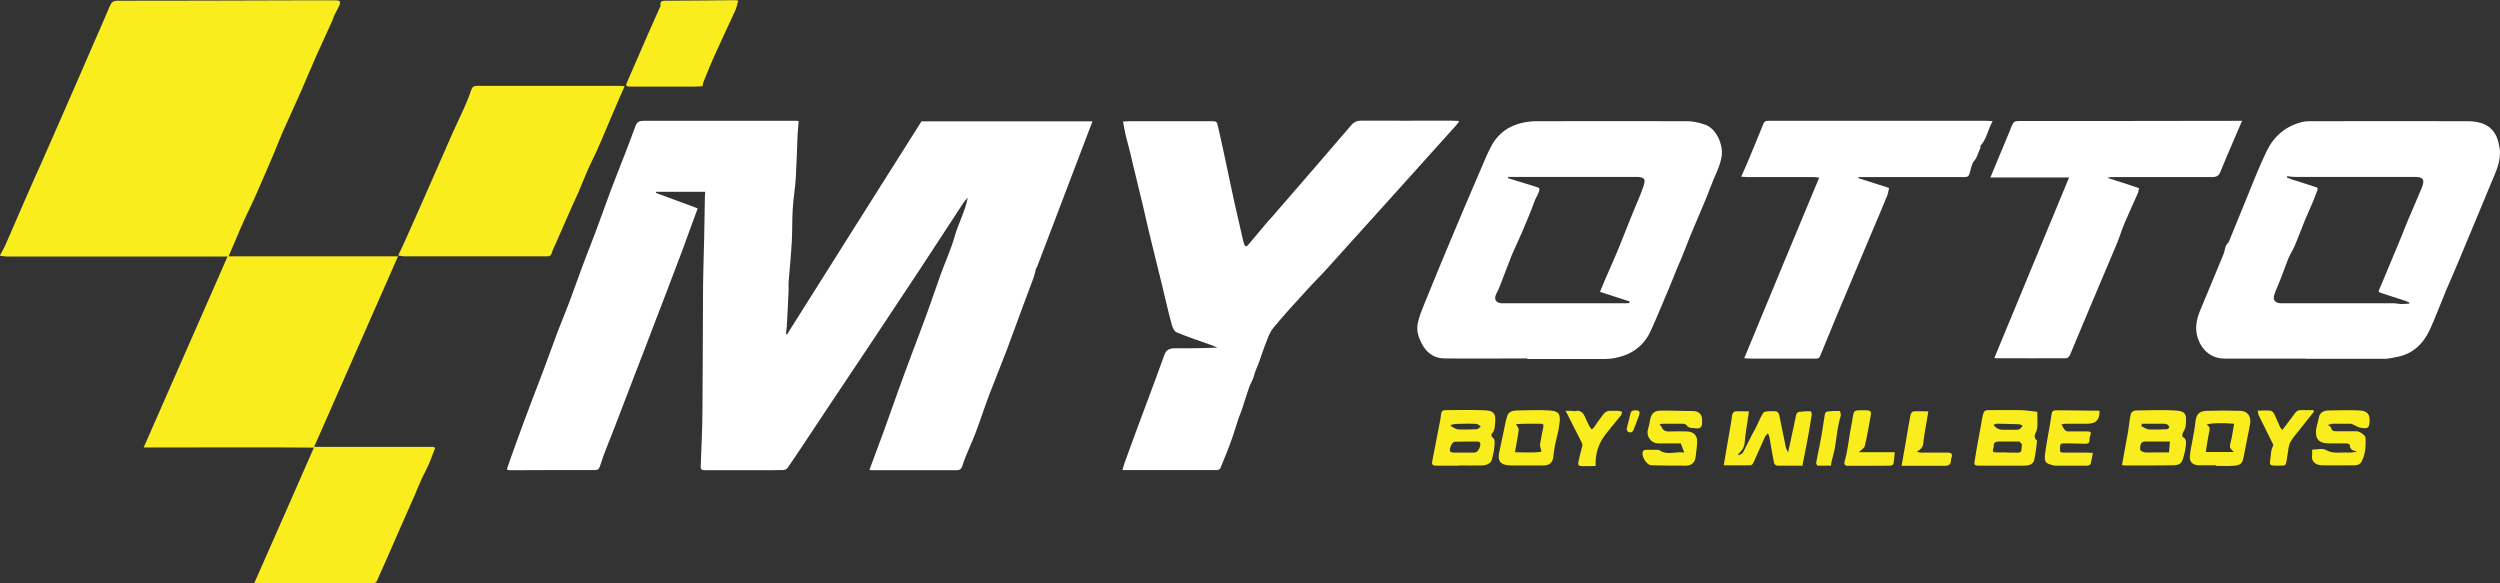 <svg width="90" height="21" viewBox="0 0 90 21" fill="none" xmlns="http://www.w3.org/2000/svg">
<rect x="0" y="0" width="90" height="21" fill="#333333" stroke="none"/>
<g clip-path="url(#clip0_12_1295)">
<path d="M25.377 6.905H23.621C23.621 6.905 23.621 6.932 23.614 6.945C24.106 7.124 24.598 7.309 25.117 7.501C24.919 8.037 24.734 8.554 24.543 9.07C24.215 9.944 23.88 10.811 23.545 11.685C23.327 12.268 23.101 12.844 22.876 13.426C22.623 14.088 22.37 14.744 22.117 15.406C21.947 15.856 21.748 16.299 21.605 16.763C21.557 16.922 21.496 16.922 21.373 16.922C20.375 16.922 19.371 16.922 18.373 16.928C18.339 16.928 18.305 16.922 18.264 16.915C18.264 16.889 18.25 16.862 18.264 16.842C18.353 16.584 18.441 16.326 18.537 16.068C18.722 15.565 18.906 15.055 19.097 14.552C19.248 14.161 19.398 13.771 19.548 13.373C19.726 12.903 19.89 12.433 20.068 11.963C20.204 11.599 20.361 11.235 20.498 10.871C20.662 10.434 20.812 9.997 20.976 9.56C21.12 9.169 21.277 8.785 21.427 8.388C21.612 7.892 21.789 7.388 21.974 6.892C22.145 6.435 22.329 5.978 22.507 5.521C22.637 5.19 22.76 4.853 22.883 4.522C22.93 4.396 23.012 4.35 23.149 4.35C23.347 4.35 23.539 4.35 23.737 4.35C25.383 4.35 27.037 4.35 28.684 4.35C28.697 4.35 28.711 4.35 28.752 4.363C28.738 4.542 28.718 4.72 28.711 4.899C28.69 5.396 28.677 5.899 28.649 6.395C28.629 6.766 28.561 7.13 28.54 7.501C28.513 7.892 28.526 8.289 28.506 8.679C28.479 9.169 28.431 9.653 28.39 10.143C28.383 10.235 28.39 10.328 28.39 10.427C28.369 10.844 28.356 11.268 28.328 11.685C28.328 11.798 28.301 11.91 28.294 12.023C28.308 12.023 28.322 12.029 28.335 12.036C29.941 9.487 31.547 6.938 33.173 4.369H39.329C38.659 6.137 37.99 7.885 37.327 9.626C37.327 9.639 37.286 9.633 37.3 9.659C37.272 9.778 37.245 9.898 37.204 10.01C37.081 10.348 36.951 10.679 36.828 11.016C36.63 11.539 36.446 12.069 36.247 12.592C36.049 13.115 35.831 13.638 35.632 14.161C35.455 14.624 35.304 15.101 35.127 15.565C34.977 15.969 34.778 16.352 34.648 16.763C34.594 16.928 34.519 16.928 34.389 16.928C33.385 16.928 32.38 16.928 31.376 16.928C31.355 16.928 31.328 16.922 31.3 16.915C31.478 16.445 31.649 15.975 31.82 15.512C31.991 15.048 32.148 14.578 32.319 14.115C32.489 13.645 32.66 13.175 32.838 12.705C33.016 12.235 33.193 11.771 33.364 11.301C33.535 10.831 33.692 10.354 33.863 9.884C34.027 9.427 34.239 8.977 34.368 8.507C34.505 8.037 34.744 7.607 34.84 7.117C34.792 7.17 34.737 7.223 34.696 7.282C34.177 8.07 33.665 8.865 33.145 9.653C32.571 10.52 31.997 11.38 31.424 12.248C31.15 12.658 30.87 13.075 30.597 13.486C29.982 14.406 29.367 15.326 28.759 16.247C28.622 16.445 28.492 16.65 28.349 16.849C28.322 16.889 28.246 16.922 28.192 16.922C27.884 16.928 27.577 16.928 27.269 16.928C26.641 16.928 26.012 16.928 25.383 16.928C25.26 16.928 25.219 16.895 25.226 16.776C25.254 16.114 25.281 15.459 25.288 14.797C25.301 13.42 25.301 12.049 25.308 10.672C25.308 9.977 25.336 9.282 25.349 8.587C25.356 8.077 25.37 7.574 25.377 7.064C25.377 7.018 25.383 6.965 25.39 6.912L25.377 6.905Z" fill="white"/>
<path d="M15.667 16.121C15.585 16.326 15.517 16.531 15.428 16.73C15.353 16.902 15.257 17.074 15.175 17.246C15.086 17.445 15.011 17.643 14.923 17.842C14.745 18.253 14.56 18.663 14.376 19.08C14.103 19.702 13.836 20.325 13.556 20.94C13.542 20.974 13.46 20.993 13.412 21C13.023 21 12.634 21 12.244 21C11.308 21 10.372 21 9.436 21C9.347 21 9.265 20.993 9.156 20.987C9.873 19.358 10.584 17.756 11.301 16.114C9.238 16.094 7.222 16.114 5.172 16.108C6.19 13.797 7.181 11.533 8.192 9.236C8.042 9.236 7.926 9.236 7.803 9.236C5.288 9.236 2.781 9.236 0.266 9.236C0.171 9.236 0.082 9.216 -0.007 9.202C0.068 9.057 0.143 8.938 0.198 8.812C0.424 8.302 0.642 7.786 0.868 7.269C1.086 6.766 1.312 6.263 1.537 5.76C1.831 5.098 2.125 4.429 2.412 3.767C2.719 3.065 3.027 2.363 3.328 1.662C3.539 1.172 3.758 0.689 3.963 0.199C4.018 0.079 4.079 0.026 4.229 0.026C6.334 0.026 8.445 0.02 10.55 0.013C11.055 0.013 11.561 0.013 12.073 0.013C12.244 0.013 12.278 0.053 12.21 0.205C12.162 0.324 12.087 0.437 12.032 0.556C11.998 0.636 11.978 0.722 11.937 0.801C11.759 1.198 11.575 1.589 11.397 1.986C11.206 2.416 11.028 2.847 10.844 3.27C10.632 3.754 10.406 4.237 10.188 4.727C10.078 4.972 9.983 5.23 9.88 5.475C9.668 5.965 9.463 6.462 9.245 6.945C9.108 7.263 8.951 7.574 8.807 7.885C8.684 8.15 8.575 8.421 8.459 8.693C8.384 8.858 8.315 9.024 8.227 9.229H14.328C13.317 11.526 12.319 13.79 11.308 16.088H15.613L15.661 16.127L15.667 16.121Z" fill="#FAED1E"/>
<path d="M52.53 4.369C52.468 4.449 52.441 4.495 52.4 4.535C51.641 5.382 50.876 6.23 50.118 7.071C49.325 7.951 48.539 8.825 47.747 9.699C47.535 9.937 47.303 10.156 47.091 10.394C46.667 10.857 46.237 11.321 45.84 11.804C45.683 11.996 45.615 12.254 45.519 12.486C45.417 12.751 45.342 13.029 45.225 13.287C45.157 13.433 45.144 13.592 45.062 13.737C44.98 13.89 44.932 14.055 44.877 14.221C44.822 14.38 44.775 14.545 44.72 14.711C44.679 14.836 44.624 14.956 44.583 15.075C44.488 15.353 44.412 15.631 44.31 15.902C44.194 16.227 44.057 16.551 43.927 16.869C43.914 16.895 43.852 16.922 43.811 16.922C42.882 16.922 41.946 16.922 41.017 16.922C40.825 16.922 40.627 16.922 40.408 16.922C40.436 16.836 40.449 16.763 40.477 16.69C40.634 16.247 40.798 15.803 40.962 15.359C41.167 14.81 41.372 14.26 41.577 13.711C41.693 13.4 41.802 13.082 41.919 12.771C41.973 12.616 42.089 12.539 42.267 12.539C42.786 12.539 43.299 12.539 43.832 12.513C43.75 12.479 43.661 12.446 43.579 12.413C43.169 12.268 42.752 12.129 42.356 11.963C42.274 11.93 42.212 11.791 42.185 11.692C42.055 11.215 41.946 10.732 41.83 10.248C41.693 9.699 41.563 9.156 41.426 8.607C41.331 8.216 41.242 7.825 41.153 7.435C41.058 7.038 40.962 6.647 40.866 6.25C40.805 6.011 40.75 5.766 40.695 5.528C40.641 5.316 40.586 5.104 40.531 4.893C40.49 4.727 40.463 4.561 40.429 4.376C40.504 4.376 40.572 4.363 40.648 4.363C41.625 4.363 42.602 4.363 43.572 4.363C43.811 4.363 43.804 4.369 43.852 4.575C43.92 4.879 43.996 5.19 44.057 5.495C44.187 6.084 44.303 6.673 44.433 7.263C44.529 7.693 44.631 8.117 44.727 8.547C44.747 8.626 44.761 8.712 44.788 8.785C44.816 8.858 44.863 8.904 44.932 8.818C45.171 8.534 45.41 8.249 45.649 7.964C45.738 7.865 45.834 7.772 45.916 7.666C46.831 6.614 47.74 5.561 48.649 4.502C48.744 4.389 48.854 4.343 49.011 4.343C50.084 4.35 51.156 4.343 52.229 4.343C52.311 4.343 52.393 4.35 52.516 4.356L52.53 4.369Z" fill="white"/>
<path d="M54.996 12.903C53.999 12.903 52.994 12.916 51.997 12.903C51.669 12.903 51.402 12.738 51.231 12.453C51.088 12.208 50.985 11.95 51.033 11.672C51.074 11.434 51.17 11.208 51.259 10.983C51.614 10.103 51.976 9.229 52.345 8.355C52.659 7.607 52.974 6.865 53.295 6.124C53.431 5.813 53.554 5.488 53.725 5.19C53.951 4.806 54.299 4.548 54.743 4.436C54.928 4.389 55.126 4.363 55.31 4.363C57.121 4.363 58.932 4.356 60.736 4.363C60.954 4.363 61.18 4.416 61.385 4.489C61.795 4.628 62.047 5.23 61.979 5.634C61.918 6.011 61.726 6.329 61.603 6.673C61.378 7.276 61.111 7.858 60.865 8.454C60.702 8.852 60.558 9.255 60.38 9.646C60.298 9.838 60.23 10.03 60.148 10.222C59.902 10.791 59.677 11.367 59.417 11.93C59.226 12.341 58.911 12.645 58.453 12.804C58.235 12.877 58.016 12.923 57.784 12.923C56.848 12.923 55.912 12.923 54.976 12.923C54.976 12.923 54.976 12.923 54.976 12.916L54.996 12.903ZM54.292 6.375C54.292 6.375 54.292 6.402 54.292 6.415C54.62 6.514 54.955 6.62 55.283 6.72C55.427 6.759 55.447 6.786 55.392 6.925C55.352 7.038 55.283 7.13 55.242 7.249C55.105 7.633 54.941 8.004 54.784 8.381C54.675 8.64 54.545 8.898 54.436 9.156C54.279 9.547 54.135 9.944 53.978 10.341C53.944 10.434 53.883 10.527 53.848 10.619C53.78 10.798 53.869 10.911 54.067 10.917C54.347 10.917 54.62 10.917 54.901 10.917C56.083 10.917 57.272 10.917 58.453 10.917C58.522 10.917 58.59 10.917 58.658 10.911C58.658 10.891 58.658 10.871 58.665 10.851C58.317 10.738 57.962 10.626 57.599 10.507C57.668 10.341 57.729 10.189 57.798 10.03C57.948 9.686 58.105 9.341 58.249 8.991C58.433 8.54 58.611 8.077 58.795 7.627C58.918 7.322 59.062 7.018 59.164 6.706C59.246 6.455 59.226 6.382 58.932 6.369C58.904 6.369 58.87 6.369 58.843 6.369C57.47 6.369 56.103 6.369 54.73 6.369C54.579 6.369 54.436 6.369 54.286 6.369L54.292 6.375Z" fill="white"/>
<path d="M83.01 12.91C82.033 12.91 81.056 12.91 80.086 12.91C79.478 12.91 79.122 12.42 79.068 11.923C79.034 11.579 79.156 11.281 79.286 10.983C79.539 10.374 79.792 9.765 80.045 9.156C80.086 9.057 80.093 8.944 80.134 8.845C80.154 8.792 80.216 8.752 80.243 8.693C80.578 7.872 80.912 7.051 81.247 6.23C81.364 5.952 81.486 5.674 81.616 5.409C81.876 4.886 82.299 4.535 82.887 4.389C83.037 4.356 83.195 4.363 83.352 4.363C85.176 4.363 87 4.356 88.825 4.363C89.262 4.363 89.665 4.475 89.87 4.906C89.932 5.038 89.959 5.184 89.986 5.329C90.055 5.786 89.85 6.183 89.679 6.594C89.289 7.541 88.893 8.487 88.497 9.434C88.36 9.765 88.217 10.089 88.073 10.421C87.875 10.891 87.697 11.374 87.486 11.844C87.246 12.367 86.871 12.751 86.256 12.857C86.119 12.883 85.982 12.916 85.846 12.916C84.896 12.916 83.953 12.916 83.003 12.916L83.01 12.91ZM82.334 6.356C82.334 6.356 82.334 6.375 82.327 6.389C82.382 6.409 82.436 6.435 82.491 6.455C82.764 6.541 83.044 6.627 83.318 6.72C83.372 6.74 83.468 6.746 83.427 6.846C83.379 6.978 83.331 7.104 83.277 7.236C83.181 7.468 83.072 7.7 82.976 7.931C82.846 8.249 82.73 8.573 82.593 8.885C82.525 9.037 82.429 9.183 82.368 9.335C82.279 9.56 82.204 9.785 82.115 10.01C82.04 10.209 81.944 10.407 81.876 10.606C81.808 10.798 81.91 10.917 82.115 10.917C83.468 10.917 84.814 10.917 86.167 10.917C86.263 10.917 86.358 10.944 86.454 10.944C86.549 10.944 86.638 10.937 86.734 10.93C86.734 10.917 86.734 10.904 86.734 10.891C86.686 10.871 86.645 10.851 86.597 10.831C86.303 10.738 86.016 10.646 85.723 10.546C85.675 10.533 85.606 10.52 85.647 10.434C85.743 10.229 85.818 10.023 85.907 9.818C86.071 9.427 86.235 9.03 86.399 8.64C86.495 8.408 86.584 8.176 86.679 7.945C86.85 7.541 87.028 7.143 87.192 6.74C87.301 6.462 87.226 6.369 86.932 6.369C86.912 6.369 86.891 6.369 86.871 6.369C85.449 6.369 84.035 6.369 82.614 6.369C82.525 6.369 82.429 6.356 82.341 6.342L82.334 6.356Z" fill="white"/>
<path d="M71.299 5.224C71.299 5.27 71.299 5.31 71.292 5.336C71.21 5.482 71.197 5.647 71.073 5.786C70.971 5.905 70.951 6.097 70.903 6.256C70.875 6.342 70.828 6.375 70.725 6.375C69.509 6.375 68.286 6.375 67.07 6.375C67.015 6.375 66.96 6.375 66.906 6.375C66.906 6.389 66.906 6.402 66.906 6.415C67.261 6.528 67.623 6.647 68.006 6.766C67.985 6.852 67.978 6.945 67.944 7.031C67.739 7.534 67.527 8.031 67.316 8.527C66.919 9.467 66.523 10.407 66.127 11.354C65.928 11.831 65.73 12.314 65.532 12.797C65.505 12.87 65.478 12.91 65.382 12.91C64.617 12.91 63.851 12.91 63.086 12.91C62.984 12.91 62.888 12.903 62.792 12.897C63.687 10.732 64.582 8.573 65.491 6.395C65.443 6.395 65.382 6.375 65.32 6.375C64.548 6.375 63.769 6.375 62.997 6.375C62.902 6.375 62.806 6.369 62.683 6.362C62.765 6.177 62.833 6.025 62.902 5.866C63.1 5.396 63.291 4.926 63.482 4.456C63.517 4.376 63.558 4.35 63.646 4.35C66.27 4.35 68.894 4.35 71.518 4.35C71.586 4.35 71.647 4.356 71.736 4.363C71.566 4.654 71.525 4.979 71.32 5.224H71.299Z" fill="white"/>
<path d="M74.476 6.389H71.654C71.9 5.799 72.133 5.243 72.365 4.681C72.379 4.654 72.385 4.628 72.392 4.601C72.501 4.356 72.501 4.356 72.775 4.356C75.296 4.356 77.817 4.356 80.339 4.35C80.455 4.35 80.571 4.35 80.714 4.35C80.448 4.979 80.181 5.574 79.942 6.17C79.881 6.329 79.799 6.375 79.628 6.375C78.453 6.375 77.278 6.375 76.102 6.375C76.02 6.375 75.945 6.375 75.863 6.402C76.239 6.521 76.608 6.64 77.004 6.773C76.991 6.832 76.984 6.912 76.956 6.971C76.799 7.329 76.635 7.673 76.485 8.031C76.389 8.256 76.321 8.487 76.232 8.712C75.877 9.553 75.522 10.394 75.166 11.235C74.948 11.751 74.736 12.268 74.517 12.784C74.497 12.83 74.428 12.897 74.387 12.897C73.547 12.903 72.713 12.897 71.873 12.897C71.852 12.897 71.825 12.89 71.798 12.883C72.693 10.725 73.581 8.573 74.49 6.382L74.476 6.389Z" fill="white"/>
<path d="M22.486 3.105C22.411 3.284 22.336 3.436 22.274 3.588C22.172 3.827 22.07 4.065 21.967 4.303C21.81 4.674 21.653 5.051 21.489 5.422C21.386 5.647 21.27 5.866 21.168 6.097C21.052 6.356 20.949 6.627 20.84 6.885C20.744 7.104 20.642 7.316 20.546 7.534C20.361 7.951 20.184 8.368 19.999 8.785C19.951 8.891 19.897 8.984 19.869 9.096C19.842 9.202 19.787 9.229 19.685 9.229C18.892 9.229 18.093 9.229 17.3 9.229C16.392 9.229 15.49 9.229 14.581 9.229C14.506 9.229 14.438 9.209 14.335 9.196C14.438 8.977 14.533 8.785 14.615 8.593C14.902 7.951 15.189 7.309 15.469 6.667C15.742 6.051 16.009 5.429 16.282 4.813C16.412 4.522 16.556 4.23 16.685 3.939C16.788 3.714 16.884 3.482 16.959 3.251C17 3.131 17.054 3.092 17.171 3.092C17.943 3.092 18.721 3.092 19.494 3.092C20.45 3.092 21.407 3.092 22.357 3.092C22.391 3.092 22.425 3.098 22.486 3.105Z" fill="#FAED1E"/>
<path d="M26.579 0.013C26.538 0.146 26.524 0.258 26.477 0.364C26.238 0.887 25.991 1.397 25.759 1.92C25.609 2.244 25.479 2.575 25.342 2.906C25.315 2.966 25.308 3.026 25.288 3.105C25.206 3.105 25.11 3.118 25.015 3.118C24.27 3.118 23.525 3.118 22.78 3.118C22.5 3.118 22.507 3.118 22.609 2.88C22.849 2.337 23.081 1.788 23.32 1.245C23.457 0.927 23.607 0.609 23.744 0.291C23.757 0.258 23.785 0.232 23.778 0.199C23.75 0.02 23.873 0.026 23.996 0.026C24.803 0.026 25.602 0.013 26.408 0.007C26.456 0.007 26.504 0.007 26.586 0.02L26.579 0.013Z" fill="#FAED1E"/>
<path d="M64.856 16.763C64.569 16.763 64.268 16.763 63.974 16.763C63.933 16.763 63.872 16.703 63.865 16.664C63.803 16.359 63.756 16.055 63.701 15.75C63.694 15.71 63.674 15.664 63.646 15.598C63.599 15.657 63.551 15.69 63.537 15.73C63.4 16.035 63.264 16.346 63.127 16.65C63.107 16.69 63.059 16.75 63.025 16.75C62.71 16.756 62.396 16.75 62.054 16.75C62.095 16.518 62.13 16.293 62.17 16.074C62.225 15.757 62.28 15.439 62.334 15.121C62.348 15.048 62.341 14.969 62.369 14.903C62.382 14.863 62.43 14.81 62.471 14.81C62.628 14.797 62.779 14.81 62.963 14.81C62.922 15.062 62.888 15.3 62.854 15.538C62.84 15.651 62.82 15.763 62.813 15.882C62.799 16.074 62.772 16.147 62.574 16.359C62.58 16.372 62.587 16.379 62.594 16.392C62.642 16.359 62.717 16.339 62.744 16.299C62.861 16.081 62.963 15.856 63.079 15.637C63.134 15.531 63.202 15.426 63.25 15.313C63.305 15.207 63.346 15.095 63.4 14.995C63.434 14.929 63.482 14.836 63.537 14.823C63.667 14.797 63.81 14.797 63.947 14.81C63.988 14.81 64.049 14.896 64.056 14.956C64.138 15.333 64.207 15.717 64.289 16.101C64.302 16.154 64.336 16.207 64.371 16.286C64.446 15.955 64.507 15.651 64.576 15.346C64.603 15.207 64.63 15.068 64.664 14.929C64.671 14.889 64.719 14.836 64.753 14.83C64.89 14.81 65.026 14.803 65.17 14.803C65.191 14.803 65.225 14.87 65.225 14.903C65.184 15.167 65.143 15.432 65.095 15.69C65.054 15.929 65.006 16.16 64.958 16.399C64.938 16.518 64.91 16.631 64.883 16.783L64.856 16.763Z" fill="#FAED1E"/>
<path d="M76.389 16.756C76.464 16.326 76.54 15.922 76.615 15.512C76.649 15.306 76.663 15.095 76.71 14.896C76.724 14.843 76.82 14.777 76.874 14.777C77.353 14.77 77.831 14.75 78.309 14.777C78.74 14.803 78.712 14.962 78.685 15.333C78.678 15.432 78.603 15.525 78.569 15.624C78.555 15.657 78.562 15.723 78.576 15.73C78.74 15.81 78.692 15.955 78.685 16.081C78.678 16.207 78.637 16.333 78.603 16.458C78.548 16.677 78.473 16.743 78.241 16.75C77.94 16.756 77.64 16.756 77.332 16.756C77.066 16.756 76.799 16.756 76.526 16.756C76.485 16.756 76.444 16.756 76.389 16.743V16.756ZM78.118 15.896C77.817 15.896 77.517 15.896 77.223 15.896C77.086 15.896 77.031 15.988 77.052 16.2C77.052 16.233 77.161 16.28 77.223 16.286C77.339 16.299 77.455 16.286 77.571 16.286C77.742 16.286 77.906 16.286 78.084 16.286C78.097 16.147 78.104 16.035 78.118 15.889V15.896ZM77.107 15.254L77.086 15.339C77.175 15.379 77.264 15.452 77.353 15.459C77.571 15.472 77.79 15.459 78.009 15.452C78.036 15.452 78.091 15.406 78.091 15.379C78.091 15.346 78.056 15.3 78.022 15.28C77.981 15.26 77.933 15.254 77.886 15.254C77.626 15.254 77.366 15.254 77.107 15.254Z" fill="#FAED1E"/>
<path d="M73.342 14.836C73.342 15.068 73.362 15.254 73.335 15.432C73.315 15.578 73.151 15.717 73.335 15.863C73.308 16.088 73.287 16.313 73.239 16.531C73.205 16.723 73.041 16.763 72.864 16.763C72.419 16.763 71.975 16.763 71.531 16.763C71.422 16.763 71.306 16.763 71.197 16.763C71.115 16.763 71.067 16.73 71.08 16.644C71.115 16.412 71.156 16.18 71.197 15.949C71.244 15.69 71.292 15.432 71.34 15.167C71.34 15.161 71.34 15.148 71.34 15.141C71.429 14.73 71.401 14.764 71.784 14.764C72.092 14.764 72.399 14.757 72.707 14.764C72.912 14.764 73.117 14.803 73.335 14.823L73.342 14.836ZM72.242 16.293C72.317 16.293 72.399 16.293 72.474 16.293C72.836 16.306 72.748 16.293 72.788 16.008V15.995C72.754 15.962 72.72 15.896 72.693 15.896C72.447 15.896 72.201 15.896 71.948 15.896C71.846 15.896 71.757 15.935 71.777 16.061C71.777 16.094 71.757 16.127 71.75 16.167C71.729 16.24 71.75 16.286 71.839 16.286C71.975 16.286 72.112 16.286 72.249 16.286L72.242 16.293ZM71.77 15.3C71.859 15.419 71.969 15.472 72.105 15.472C72.249 15.472 72.399 15.472 72.543 15.472C72.597 15.472 72.659 15.472 72.7 15.452C72.748 15.426 72.782 15.373 72.816 15.326C72.775 15.306 72.741 15.28 72.7 15.273C72.426 15.26 72.146 15.26 71.873 15.254C71.846 15.254 71.811 15.273 71.77 15.293V15.3Z" fill="#FAED1E"/>
<path d="M52.53 16.763C52.249 16.763 51.976 16.763 51.696 16.763C51.573 16.763 51.539 16.723 51.559 16.611C51.641 16.18 51.73 15.75 51.812 15.313C51.84 15.174 51.867 15.042 51.88 14.903C51.894 14.803 51.935 14.764 52.038 14.764C52.509 14.764 52.981 14.75 53.452 14.77C53.725 14.783 53.855 14.85 53.828 15.174C53.814 15.326 53.828 15.485 53.705 15.611C53.684 15.631 53.691 15.704 53.705 15.723C53.855 15.829 53.8 15.982 53.794 16.114C53.787 16.253 53.739 16.392 53.712 16.531C53.691 16.65 53.561 16.75 53.35 16.756C53.069 16.763 52.796 16.756 52.516 16.756L52.53 16.763ZM52.666 16.293C52.803 16.293 52.94 16.293 53.076 16.293C53.097 16.293 53.11 16.28 53.131 16.28C53.233 16.253 53.336 16.002 53.274 15.929C53.261 15.909 53.227 15.896 53.199 15.896C52.926 15.896 52.653 15.896 52.379 15.902C52.27 15.902 52.147 16.18 52.215 16.26C52.236 16.28 52.284 16.293 52.318 16.293C52.434 16.293 52.55 16.293 52.666 16.293ZM52.236 15.287C52.236 15.287 52.229 15.32 52.222 15.333C52.311 15.379 52.4 15.452 52.489 15.459C52.707 15.472 52.933 15.459 53.158 15.452C53.213 15.452 53.261 15.386 53.309 15.353C53.254 15.32 53.206 15.26 53.151 15.26C52.919 15.247 52.687 15.254 52.455 15.26C52.379 15.26 52.311 15.28 52.236 15.293V15.287Z" fill="#FAED1E"/>
<path d="M79.772 16.75C79.567 16.75 79.362 16.75 79.157 16.75C78.938 16.743 78.822 16.637 78.835 16.432C78.849 16.26 78.883 16.088 78.917 15.915C78.958 15.677 79.013 15.432 79.034 15.194C79.061 14.929 79.157 14.797 79.437 14.79C79.84 14.777 80.243 14.777 80.653 14.79C80.913 14.79 81.056 15.002 81.001 15.28C80.926 15.671 80.844 16.068 80.769 16.458C80.728 16.677 80.673 16.75 80.386 16.77C80.181 16.783 79.977 16.77 79.772 16.77C79.772 16.77 79.772 16.763 79.772 16.756V16.75ZM79.409 16.273H80.414C80.359 16.2 80.277 16.147 80.277 16.088C80.277 15.969 80.325 15.856 80.346 15.737C80.373 15.578 80.4 15.419 80.427 15.254C79.99 15.214 79.546 15.234 79.437 15.287C79.519 15.333 79.567 15.393 79.539 15.498C79.491 15.743 79.45 15.995 79.409 16.266V16.273Z" fill="#FAED1E"/>
<path d="M54.955 16.756C54.771 16.756 54.586 16.756 54.402 16.756C53.944 16.75 53.903 16.544 53.992 16.187C54.046 15.962 54.087 15.737 54.135 15.512C54.176 15.326 54.204 15.141 54.265 14.962C54.313 14.823 54.456 14.783 54.586 14.777C54.989 14.77 55.399 14.75 55.796 14.777C56.11 14.803 56.185 14.896 56.144 15.234C56.117 15.485 56.042 15.737 55.987 15.988C55.96 16.141 55.932 16.293 55.919 16.445C55.898 16.65 55.775 16.763 55.556 16.756C55.358 16.756 55.16 16.756 54.955 16.756ZM55.495 16.266C55.474 16.154 55.434 16.074 55.44 16.002C55.474 15.783 55.522 15.571 55.563 15.359C55.577 15.273 55.536 15.254 55.454 15.254C55.29 15.254 55.119 15.254 54.955 15.254C54.819 15.254 54.689 15.267 54.579 15.267C54.614 15.346 54.682 15.419 54.675 15.479C54.641 15.737 54.586 15.995 54.538 16.28C54.873 16.28 55.201 16.313 55.488 16.26L55.495 16.266Z" fill="#FAED1E"/>
<path d="M59.738 15.287C59.772 15.32 59.806 15.333 59.813 15.359C59.875 15.531 60.011 15.545 60.169 15.531C60.346 15.525 60.531 15.531 60.708 15.531C60.954 15.531 61.105 15.664 61.098 15.902C61.091 16.094 61.064 16.293 61.036 16.485C61.009 16.65 60.886 16.763 60.708 16.763C60.291 16.763 59.868 16.763 59.451 16.75C59.273 16.75 59.062 16.392 59.15 16.24C59.164 16.213 59.219 16.194 59.26 16.194C59.39 16.194 59.526 16.194 59.656 16.194C59.683 16.194 59.711 16.194 59.724 16.2C60.018 16.412 60.339 16.24 60.633 16.293C60.592 16.18 60.558 16.088 60.51 15.962C60.36 15.962 60.175 15.962 59.991 15.962C59.895 15.962 59.793 15.962 59.697 15.962C59.431 15.955 59.253 15.704 59.328 15.452C59.362 15.346 59.383 15.234 59.403 15.121C59.437 14.916 59.54 14.79 59.752 14.783C60.107 14.777 60.469 14.79 60.824 14.797C60.865 14.797 60.913 14.797 60.954 14.797C61.146 14.797 61.275 14.916 61.275 15.101C61.275 15.141 61.275 15.174 61.275 15.214C61.275 15.373 61.207 15.445 61.043 15.419C60.934 15.399 60.797 15.432 60.715 15.306C60.695 15.273 60.62 15.254 60.572 15.254C60.333 15.254 60.093 15.254 59.854 15.254C59.82 15.254 59.786 15.273 59.745 15.28L59.738 15.287Z" fill="#FAED1E"/>
<path d="M84.841 16.253C84.746 16.22 84.588 16.213 84.595 16.015C84.595 15.995 84.513 15.962 84.472 15.962C84.261 15.962 84.056 15.962 83.844 15.962C83.489 15.962 83.345 15.81 83.379 15.472C83.4 15.32 83.454 15.174 83.482 15.022C83.509 14.863 83.646 14.783 83.81 14.777C84.192 14.77 84.568 14.757 84.951 14.777C85.197 14.79 85.313 14.896 85.306 15.134C85.299 15.412 85.251 15.452 84.957 15.393C84.889 15.379 84.835 15.339 84.773 15.313C84.718 15.293 84.671 15.254 84.616 15.254C84.404 15.254 84.199 15.254 83.987 15.254C83.933 15.254 83.871 15.28 83.803 15.3C83.851 15.339 83.905 15.353 83.912 15.386C83.946 15.551 84.076 15.525 84.199 15.525C84.411 15.525 84.629 15.525 84.841 15.525C84.944 15.525 85.162 15.671 85.162 15.77C85.169 16.055 85.162 16.339 85.026 16.597C84.978 16.703 84.889 16.75 84.773 16.75C84.377 16.75 83.987 16.763 83.591 16.75C83.372 16.75 83.195 16.617 83.236 16.386C83.243 16.326 83.236 16.266 83.236 16.187C83.413 16.187 83.612 16.127 83.734 16.2C83.994 16.352 84.261 16.273 84.527 16.293C84.65 16.299 84.773 16.273 84.855 16.26L84.841 16.253Z" fill="#FAED1E"/>
<path d="M75.344 16.299C75.317 16.445 75.296 16.571 75.262 16.697C75.255 16.73 75.194 16.763 75.153 16.763C74.77 16.763 74.38 16.763 73.998 16.763C73.971 16.763 73.936 16.763 73.909 16.75C73.642 16.683 73.588 16.644 73.622 16.339C73.67 15.982 73.738 15.631 73.8 15.273C73.82 15.148 73.841 15.015 73.861 14.889C73.875 14.777 73.964 14.77 74.052 14.77C74.442 14.77 74.831 14.777 75.221 14.783C75.337 14.783 75.453 14.783 75.569 14.783C75.576 14.81 75.583 14.823 75.583 14.83C75.588 15.112 75.442 15.254 75.146 15.254C74.886 15.254 74.626 15.254 74.367 15.254C74.319 15.254 74.264 15.267 74.21 15.28C74.257 15.353 74.285 15.426 74.34 15.485C74.367 15.518 74.428 15.531 74.476 15.531C74.702 15.531 74.927 15.531 75.146 15.531C75.241 15.531 75.296 15.551 75.255 15.657C75.234 15.71 75.221 15.777 75.221 15.836C75.234 15.969 75.139 15.975 75.05 15.975C74.79 15.975 74.538 15.955 74.278 15.962C74.114 15.962 74.175 16.101 74.162 16.187C74.148 16.286 74.216 16.293 74.292 16.293C74.558 16.293 74.831 16.293 75.098 16.293C75.166 16.293 75.228 16.299 75.33 16.306L75.344 16.299Z" fill="#FAED1E"/>
<path d="M57.442 16.776C57.258 16.776 57.08 16.789 56.909 16.776C56.773 16.763 56.821 16.644 56.834 16.578C56.868 16.399 56.923 16.227 56.964 16.055C56.971 16.015 56.964 15.962 56.937 15.922C56.752 15.558 56.568 15.194 56.363 14.79C56.465 14.79 56.54 14.79 56.616 14.79C56.636 14.79 56.657 14.81 56.67 14.803C56.937 14.73 57.019 14.909 57.101 15.101C57.142 15.194 57.19 15.287 57.237 15.379C57.251 15.406 57.285 15.432 57.306 15.459C57.333 15.432 57.36 15.412 57.381 15.386C57.49 15.234 57.593 15.075 57.709 14.929C57.777 14.836 57.873 14.777 58.01 14.79C58.098 14.797 58.187 14.783 58.269 14.79C58.31 14.79 58.358 14.816 58.399 14.83C58.385 14.87 58.378 14.922 58.351 14.956C58.187 15.161 58.016 15.366 57.852 15.571C57.565 15.915 57.422 16.299 57.442 16.789V16.776Z" fill="#FAED1E"/>
<path d="M66.933 16.28H68.211C68.197 16.432 68.19 16.564 68.163 16.697C68.163 16.723 68.094 16.763 68.053 16.763C67.541 16.77 67.028 16.77 66.523 16.77C66.407 16.77 66.379 16.703 66.407 16.604C66.448 16.465 66.482 16.326 66.502 16.187C66.543 15.975 66.571 15.757 66.605 15.545C66.639 15.353 66.68 15.167 66.707 14.975C66.735 14.81 66.769 14.77 66.947 14.77C67.015 14.77 67.083 14.77 67.151 14.77C67.343 14.77 67.377 14.803 67.343 14.982C67.275 15.339 67.22 15.704 67.131 16.055C67.111 16.141 66.994 16.2 66.919 16.28H66.933Z" fill="#FAED1E"/>
<path d="M83.297 14.823C83.126 15.042 82.949 15.26 82.778 15.479C82.662 15.624 82.532 15.763 82.45 15.922C82.382 16.048 82.382 16.207 82.354 16.352C82.341 16.412 82.334 16.472 82.327 16.531C82.279 16.809 82.272 16.75 82.047 16.763C82.033 16.763 82.019 16.763 82.006 16.763C81.685 16.763 81.698 16.763 81.739 16.465C81.76 16.319 81.753 16.18 81.835 16.048C81.849 16.028 81.821 15.982 81.808 15.949C81.644 15.618 81.48 15.287 81.316 14.956C81.295 14.909 81.295 14.85 81.275 14.783C81.439 14.783 81.589 14.77 81.733 14.783C81.787 14.79 81.849 14.856 81.876 14.909C81.951 15.062 82.013 15.22 82.081 15.373C82.095 15.406 82.129 15.439 82.163 15.479C82.32 15.273 82.47 15.081 82.614 14.883C82.668 14.803 82.73 14.757 82.839 14.764C82.99 14.77 83.133 14.764 83.284 14.764C83.29 14.777 83.297 14.797 83.304 14.81L83.297 14.823Z" fill="#FAED1E"/>
<path d="M69.003 16.26C69.051 16.273 69.099 16.293 69.14 16.293C69.468 16.293 69.796 16.293 70.117 16.293C70.24 16.293 70.294 16.339 70.26 16.458C70.247 16.498 70.233 16.538 70.233 16.578C70.233 16.723 70.144 16.77 70.008 16.77C69.618 16.77 69.229 16.77 68.839 16.77C68.723 16.77 68.607 16.77 68.457 16.77C68.511 16.465 68.559 16.194 68.607 15.915C68.662 15.591 68.716 15.267 68.778 14.942C68.784 14.889 68.846 14.81 68.88 14.81C69.051 14.797 69.229 14.81 69.42 14.81C69.386 15.008 69.352 15.194 69.324 15.379C69.29 15.578 69.256 15.77 69.236 15.969C69.222 16.114 69.126 16.187 69.003 16.266V16.26Z" fill="#FAED1E"/>
<path d="M65.915 16.763C65.758 16.763 65.594 16.763 65.436 16.763C65.416 16.763 65.375 16.69 65.382 16.664C65.416 16.465 65.457 16.273 65.498 16.081C65.525 15.935 65.553 15.79 65.58 15.644C65.621 15.399 65.655 15.154 65.696 14.909C65.696 14.876 65.744 14.823 65.771 14.816C65.922 14.797 66.079 14.79 66.229 14.797C66.243 14.797 66.284 14.922 66.263 14.982C66.154 15.339 66.12 15.704 66.065 16.068C66.038 16.253 65.976 16.439 65.935 16.617C65.922 16.664 65.922 16.71 65.915 16.77V16.763Z" fill="#FAED1E"/>
<path d="M58.884 14.77C59.014 14.77 59.055 14.83 59.007 14.949C58.946 15.121 58.877 15.3 58.809 15.472C58.775 15.565 58.7 15.585 58.624 15.551C58.59 15.538 58.556 15.472 58.563 15.439C58.597 15.267 58.652 15.101 58.686 14.929C58.713 14.803 58.747 14.777 58.877 14.77H58.884Z" fill="#FAED1E"/>
</g>
<defs>
<clipPath id="clip0_12_1295">
<rect width="90" height="21" fill="white"/>
</clipPath>
</defs>
</svg>
